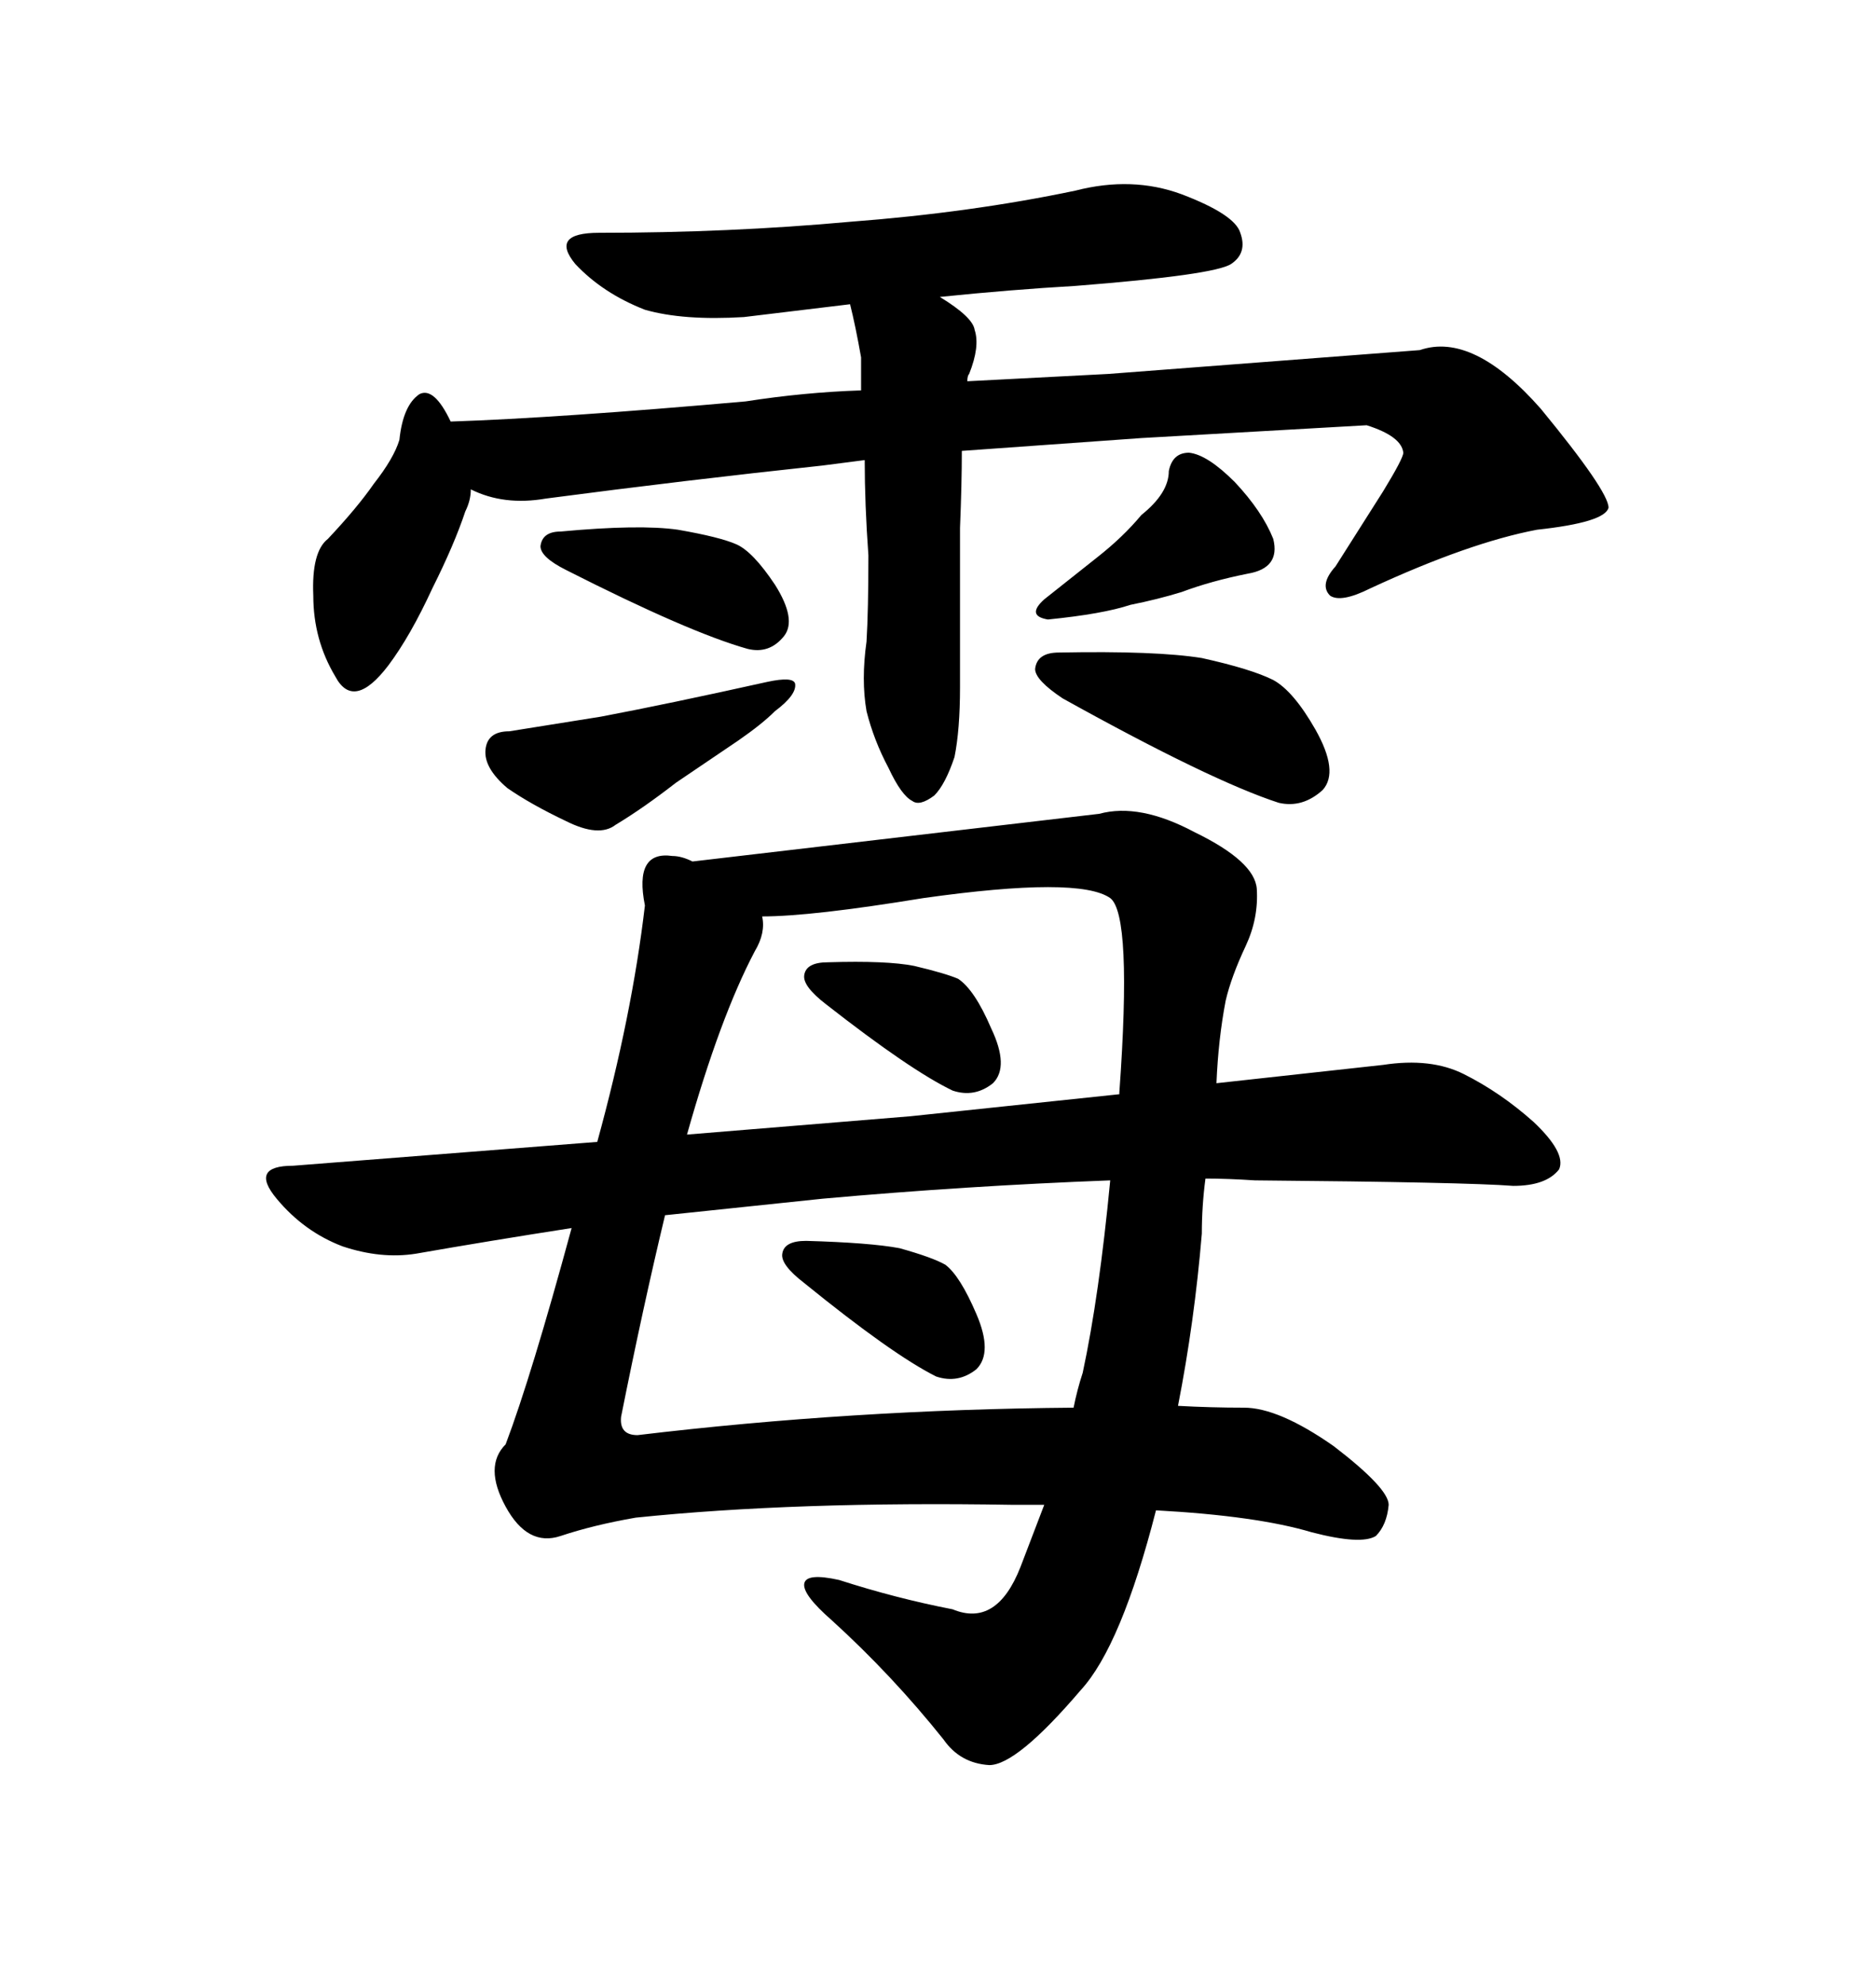 <svg xmlns="http://www.w3.org/2000/svg" xmlns:xlink="http://www.w3.org/1999/xlink" width="300" height="317.285"><path d="M227.05 55.96L227.05 55.96L177.25 59.77L154.69 60.94Q154.69 60.06 154.98 59.77L154.98 59.77Q156.74 55.37 155.86 52.73L155.86 52.73Q155.57 50.68 150.29 47.46L150.29 47.46Q161.72 46.29 171.97 45.70L171.97 45.70Q194.24 43.95 196.88 42.19L196.88 42.19Q199.51 40.43 198.34 37.21L198.34 37.21Q197.46 34.28 188.96 31.05L188.96 31.05Q181.05 28.13 171.97 30.47L171.97 30.47Q155.27 33.98 135.94 35.45L135.94 35.45Q116.60 37.21 95.80 37.21L95.80 37.21Q87.89 37.21 91.99 42.19L91.99 42.19Q96.39 46.88 103.13 49.51L103.13 49.51Q109.28 51.27 118.95 50.68L118.95 50.68L135.94 48.63Q136.82 52.15 137.70 57.13L137.70 57.13L137.70 62.40Q128.61 62.70 119.24 64.16L119.24 64.16Q89.36 66.80 72.07 67.38L72.07 67.38Q69.43 61.82 67.09 62.99L67.09 62.99Q64.45 64.75 63.87 70.31L63.87 70.31Q62.99 73.24 59.77 77.34L59.77 77.34Q57.13 81.15 52.44 86.13L52.44 86.13Q49.80 88.18 50.10 95.21L50.10 95.21Q50.10 102.25 53.61 108.11L53.61 108.11Q56.54 113.67 62.11 106.35L62.11 106.35Q65.63 101.66 69.14 94.04L69.14 94.04Q72.66 87.01 74.41 81.74L74.41 81.74Q75.29 79.98 75.29 78.22L75.29 78.22Q80.57 80.86 87.30 79.69L87.30 79.69Q109.57 76.76 131.54 74.41L131.54 74.41L138.28 73.54Q138.28 80.57 138.87 88.77L138.87 88.77Q138.87 97.56 138.57 102.54L138.57 102.54Q137.70 108.69 138.57 113.67L138.57 113.67Q139.75 118.36 142.09 122.75L142.09 122.75Q144.14 127.15 145.90 128.03L145.90 128.03Q147.07 128.91 149.41 127.15L149.41 127.15Q151.17 125.39 152.64 121.00L152.64 121.00Q153.52 116.60 153.52 109.86L153.52 109.86L153.52 84.38Q153.81 77.34 153.81 72.07L153.81 72.07L182.52 70.02L218.55 67.97Q224.12 69.73 224.41 72.36L224.41 72.36Q224.41 73.24 221.19 78.52L221.19 78.52L213.57 90.53Q210.94 93.46 212.70 95.21L212.70 95.21Q214.45 96.39 219.14 94.04L219.14 94.04Q234.96 86.72 245.80 84.67L245.80 84.67Q256.64 83.50 257.23 81.15L257.23 81.15Q257.23 78.52 246.39 65.33L246.39 65.33Q235.55 53.03 227.05 55.96ZM89.65 84.96L89.65 84.96Q86.72 84.96 86.43 87.30L86.43 87.30Q86.43 89.06 90.53 91.11L90.53 91.11Q110.16 101.07 119.53 103.71L119.53 103.71Q123.05 104.59 125.39 101.66L125.39 101.66Q127.44 99.02 123.93 93.46L123.93 93.46Q120.41 88.18 117.77 87.01L117.77 87.01Q115.14 85.84 108.40 84.67L108.40 84.67Q102.25 83.79 89.65 84.96ZM96.09 114.55L81.45 116.89Q77.93 116.89 77.64 119.82L77.64 119.82Q77.34 122.75 81.15 125.98L81.15 125.98Q84.96 128.61 90.53 131.25L90.53 131.25Q95.80 133.89 98.44 131.84L98.44 131.84Q102.83 129.20 108.11 125.10L108.11 125.10L118.07 118.36Q121.88 115.72 123.93 113.67L123.93 113.67Q127.44 111.04 127.15 109.28L127.15 109.28Q126.86 108.11 122.75 108.98L122.75 108.98Q106.93 112.50 96.09 114.55L96.09 114.55ZM188.96 94.63L188.96 94.63Q193.65 92.87 199.51 91.70L199.51 91.70Q204.79 90.82 203.61 86.13L203.61 86.13Q201.86 81.74 197.46 77.05L197.46 77.05Q193.07 72.66 190.14 72.36L190.14 72.36Q187.50 72.36 186.91 75.29L186.91 75.29Q186.91 78.81 182.52 82.32L182.52 82.32Q179.59 85.84 175.49 89.06L175.49 89.06L166.99 95.80Q164.06 98.44 167.58 99.02L167.58 99.02Q176.37 98.14 180.76 96.68L180.76 96.68Q185.16 95.80 188.96 94.63ZM169.34 104.30L169.34 104.30Q165.82 104.30 165.53 106.93L165.53 106.93Q165.53 108.69 169.92 111.62L169.92 111.62Q193.65 124.80 204.49 128.32L204.49 128.32Q208.30 129.20 211.52 126.27L211.52 126.27Q214.16 123.34 210.35 116.60L210.35 116.60Q206.84 110.45 203.61 108.69L203.61 108.69Q200.10 106.93 192.19 105.18L192.19 105.18Q184.86 104.00 169.34 104.30ZM132.42 153.81L132.42 153.81Q128.91 153.81 128.61 155.86L128.61 155.86Q128.32 157.62 132.13 160.55L132.13 160.55Q145.61 171.09 152.34 174.32L152.34 174.32Q155.86 175.49 158.79 173.14L158.79 173.14Q161.43 170.51 158.50 164.36L158.50 164.36Q155.86 158.20 153.22 156.45L153.22 156.45Q151.17 155.57 146.19 154.39L146.19 154.39Q141.80 153.52 132.42 153.81ZM175.78 130.08L175.78 130.08L110.74 137.70Q108.98 136.82 107.52 136.82L107.52 136.82Q101.37 135.94 103.13 144.73L103.13 144.73Q101.07 162.30 95.51 182.52L95.51 182.52L46.88 186.33Q39.84 186.33 44.24 191.60L44.24 191.60Q48.63 196.88 54.79 199.22L54.79 199.22Q60.94 201.27 66.50 200.39L66.50 200.39Q78.22 198.34 91.41 196.29L91.41 196.29Q84.96 220.02 80.86 230.86L80.86 230.86Q77.34 234.38 80.86 240.82L80.86 240.82Q84.38 247.27 89.65 245.51L89.65 245.51Q94.92 243.75 101.66 242.58L101.66 242.58Q127.15 239.94 162.01 240.53L162.01 240.53L166.99 240.53L163.18 250.49Q159.38 260.16 152.34 257.23L152.34 257.23Q143.26 255.47 134.18 252.54L134.18 252.54Q128.91 251.37 128.61 253.13L128.61 253.13Q128.32 254.88 133.01 258.98L133.01 258.98Q142.68 267.77 150.88 278.03L150.88 278.03Q153.52 281.84 158.20 282.13L158.20 282.13Q162.60 282.13 172.85 270.12L172.85 270.12Q179.30 263.09 184.86 241.41L184.86 241.41Q200.98 242.29 209.77 244.92L209.77 244.92Q217.68 246.97 220.02 245.51L220.02 245.51Q221.78 243.75 222.07 240.53L222.07 240.53Q222.07 237.89 213.28 231.15L213.28 231.15Q204.49 225 198.93 225L198.93 225Q193.65 225 188.38 224.71L188.38 224.71Q191.02 211.23 192.19 197.17L192.19 197.17Q192.19 192.77 192.77 188.38L192.77 188.38Q196.29 188.38 200.68 188.67L200.68 188.67Q234.38 188.96 241.99 189.55L241.99 189.55Q247.27 189.55 249.32 186.91L249.32 186.91Q250.49 184.28 245.21 179.30L245.21 179.30Q239.94 174.61 234.08 171.68L234.08 171.68Q228.81 169.04 221.19 170.21L221.19 170.21L194.53 173.14Q194.82 166.11 196.00 159.96L196.00 159.96Q196.88 156.15 199.22 151.17L199.22 151.17Q201.27 146.78 200.98 142.09L200.98 142.09Q200.68 137.70 191.02 133.01L191.02 133.01Q182.23 128.32 175.78 130.08ZM106.35 194.24L131.54 191.60Q154.39 189.55 177.54 188.67L177.54 188.67Q175.78 207.13 173.14 219.43L173.14 219.43Q172.27 222.07 171.68 225L171.68 225Q136.23 225.29 101.95 229.39L101.95 229.39Q99.02 229.39 99.32 226.46L99.32 226.46Q102.83 208.89 106.35 194.24L106.35 194.24ZM179.00 174.90L145.61 178.42L109.86 181.35Q115.14 162.60 120.70 152.05L120.70 152.05Q122.46 149.12 121.88 146.48L121.88 146.48Q129.79 146.48 147.66 143.55L147.66 143.55Q172.56 140.04 177.54 143.55L177.54 143.55Q181.05 146.19 179.00 174.61L179.00 174.61L179.00 174.90ZM128.91 198.34L128.91 198.34Q125.39 198.34 125.10 200.39L125.10 200.39Q124.80 202.15 128.61 205.08L128.61 205.08Q142.68 216.50 149.71 220.02L149.71 220.02Q153.22 221.19 156.15 218.85L156.15 218.85Q158.79 216.21 156.15 210.06Q153.52 203.91 151.17 202.15L151.17 202.15Q149.12 200.98 143.85 199.51L143.85 199.51Q139.16 198.63 128.91 198.34Z"/></svg>